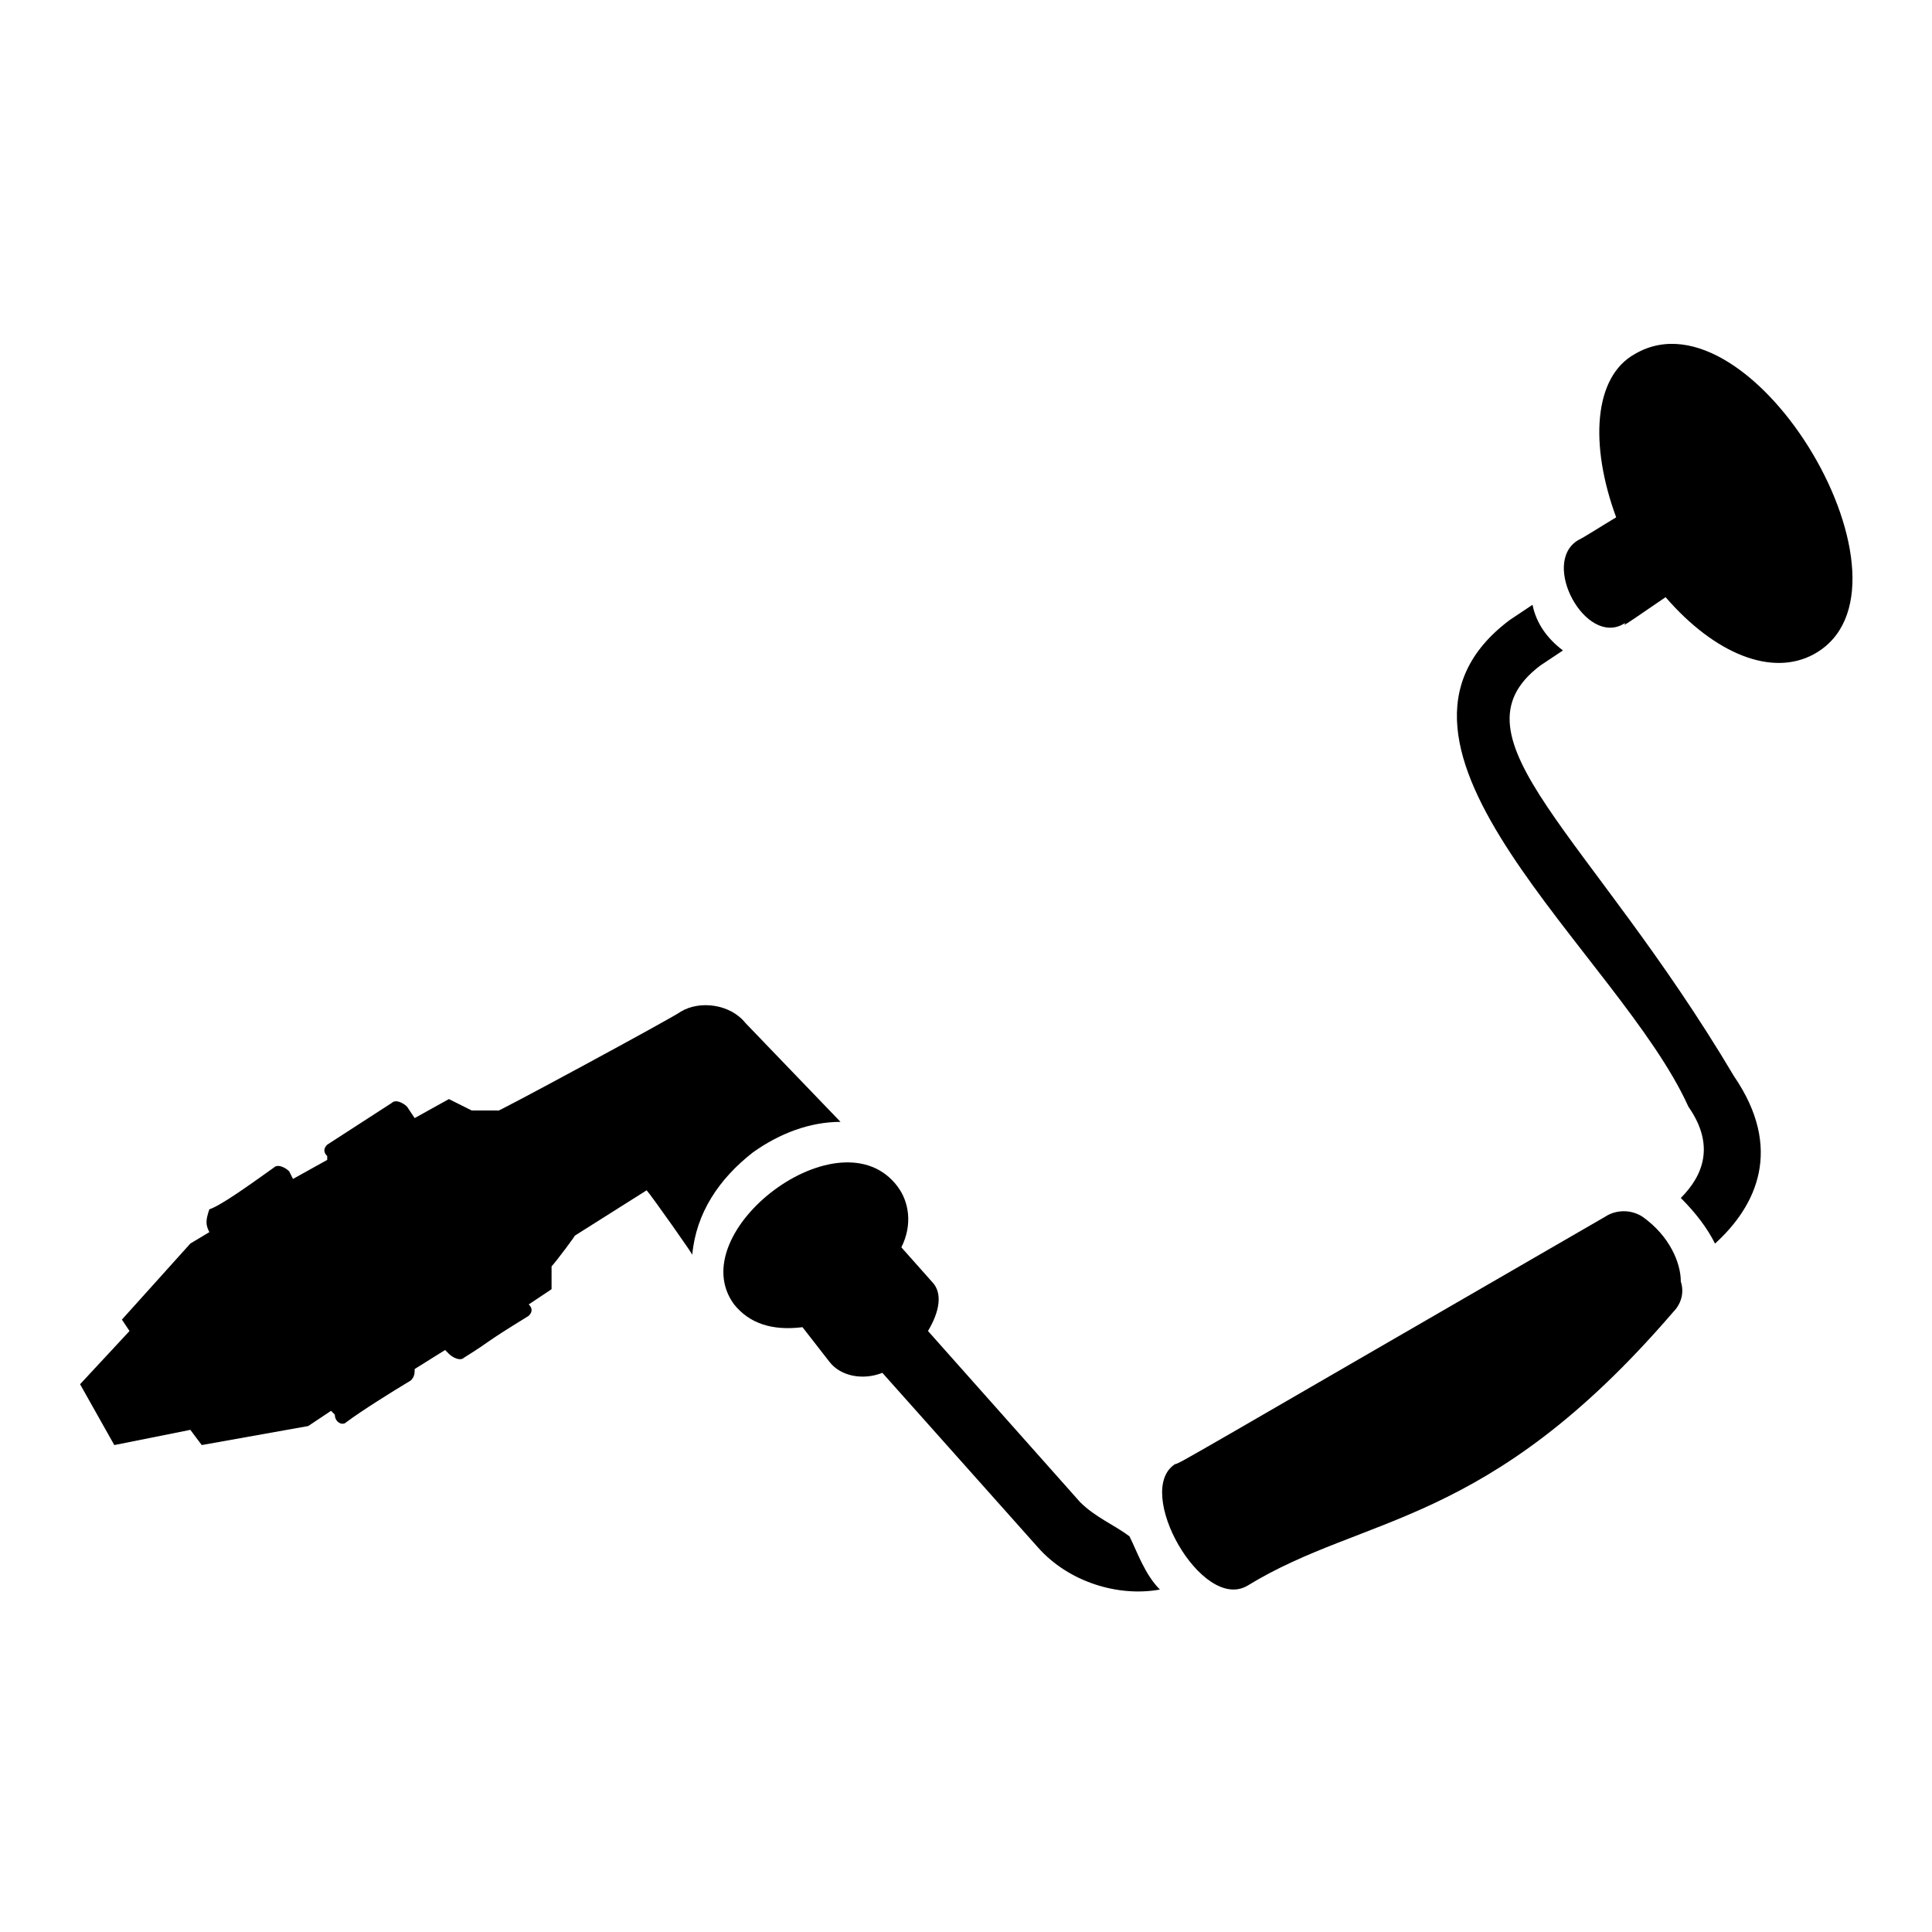 <?xml version="1.0" encoding="UTF-8"?>
<!-- Uploaded to: ICON Repo, www.svgrepo.com, Generator: ICON Repo Mixer Tools -->
<svg fill="#000000" width="800px" height="800px" version="1.1" viewBox="144 144 512 512" xmlns="http://www.w3.org/2000/svg">
 <g>
  <path d="m552.15 320.4 6.047-4.031c-4.031-3.023-7.055-7.055-8.062-12.09l-6.047 4.031c-44.336 33.25 29.223 88.672 47.359 128.98 7.055 10.078 4.031 18.137-2.016 24.184 4.031 4.031 7.055 8.062 9.07 12.09 11.082-10.078 18.137-25.191 5.039-44.336-38.293-64.492-76.582-89.68-51.391-108.82z"/>
  <path d="m577.34 237.77c-11.082 6.047-12.09 24.184-5.039 43.328-5.039 3.023-8.062 5.039-10.078 6.047-10.078 6.047 2.016 28.215 12.09 22.168 2.016-1.008-5.039 4.031 11.082-7.055 13.098 15.113 28.215 21.16 39.297 15.113 31.242-17.129-16.117-97.742-47.352-79.602z"/>
  <path d="m579.36 466.5c-3.023-2.016-7.055-2.016-10.078 0-109.83 63.48-112.85 65.496-113.86 65.496-11.082 7.055 7.055 39.297 19.145 32.242 31.234-19.145 63.48-15.113 112.85-72.547 2.016-2.016 3.023-5.039 2.016-8.062 0-5.035-3.023-12.09-10.074-17.129z"/>
  <path d="m343.57 449.37c7.055-5.039 15.113-8.062 23.176-8.062l-25.191-26.199c-4.031-5.039-12.09-6.047-17.129-3.023-1.008 1.008-51.387 28.215-48.367 26.199l-7.051 0.004-6.047-3.023-9.07 5.039-2.016-3.023c-1.008-1.008-3.023-2.016-4.031-1.008l-17.129 11.082c-1.008 1.008-1.008 2.016 0 3.023v1.008l-9.07 5.039-1.008-2.016c-1.008-1.008-3.023-2.016-4.031-1.008-7.055 5.039-14.105 10.078-17.129 11.082-1 3.023-1 4.031 0.004 6.047l-5.039 3.023-18.137 20.152 2.019 3.023-13.102 14.105 9.07 16.121 20.152-4.031 3.023 4.031 28.215-5.039 6.047-4.031 1.008 1.008c-0.004 2.019 2.012 3.027 3.019 2.019 4.031-3.023 12.09-8.062 17.129-11.082 1.008-1.008 1.008-2.016 1.008-3.023l8.062-5.039 1.008 1.008c1.008 1.008 3.023 2.016 4.031 1.008 8.062-5.039 4.031-3.023 17.129-11.082 1.008-1.008 1.008-2.016 0-3.023l6.047-4.031v-6.047c1.008-1.008 7.055-9.07 6.047-8.062l19.145-12.09c1.008 1.008 13.098 18.137 12.09 17.129 1.004-11.086 7.051-20.152 16.117-27.207z"/>
  <path d="m430.23 542.07-40.305-45.344c3.023-5.039 4.031-10.078 1.008-13.098l-8.062-9.07c3.023-6.047 2.016-12.09-1.008-16.121-15.113-20.152-57.434 12.09-43.328 31.234 4.031 5.039 10.078 7.055 18.137 6.047l7.055 9.07c3.023 4.031 9.07 5.039 14.105 3.023l41.312 46.352c8.062 9.07 21.16 13.098 32.242 11.082-4.031-4.031-6.047-10.078-8.062-14.105-4.023-3.027-9.062-5.043-13.094-9.07z"/>
 </g>
</svg>